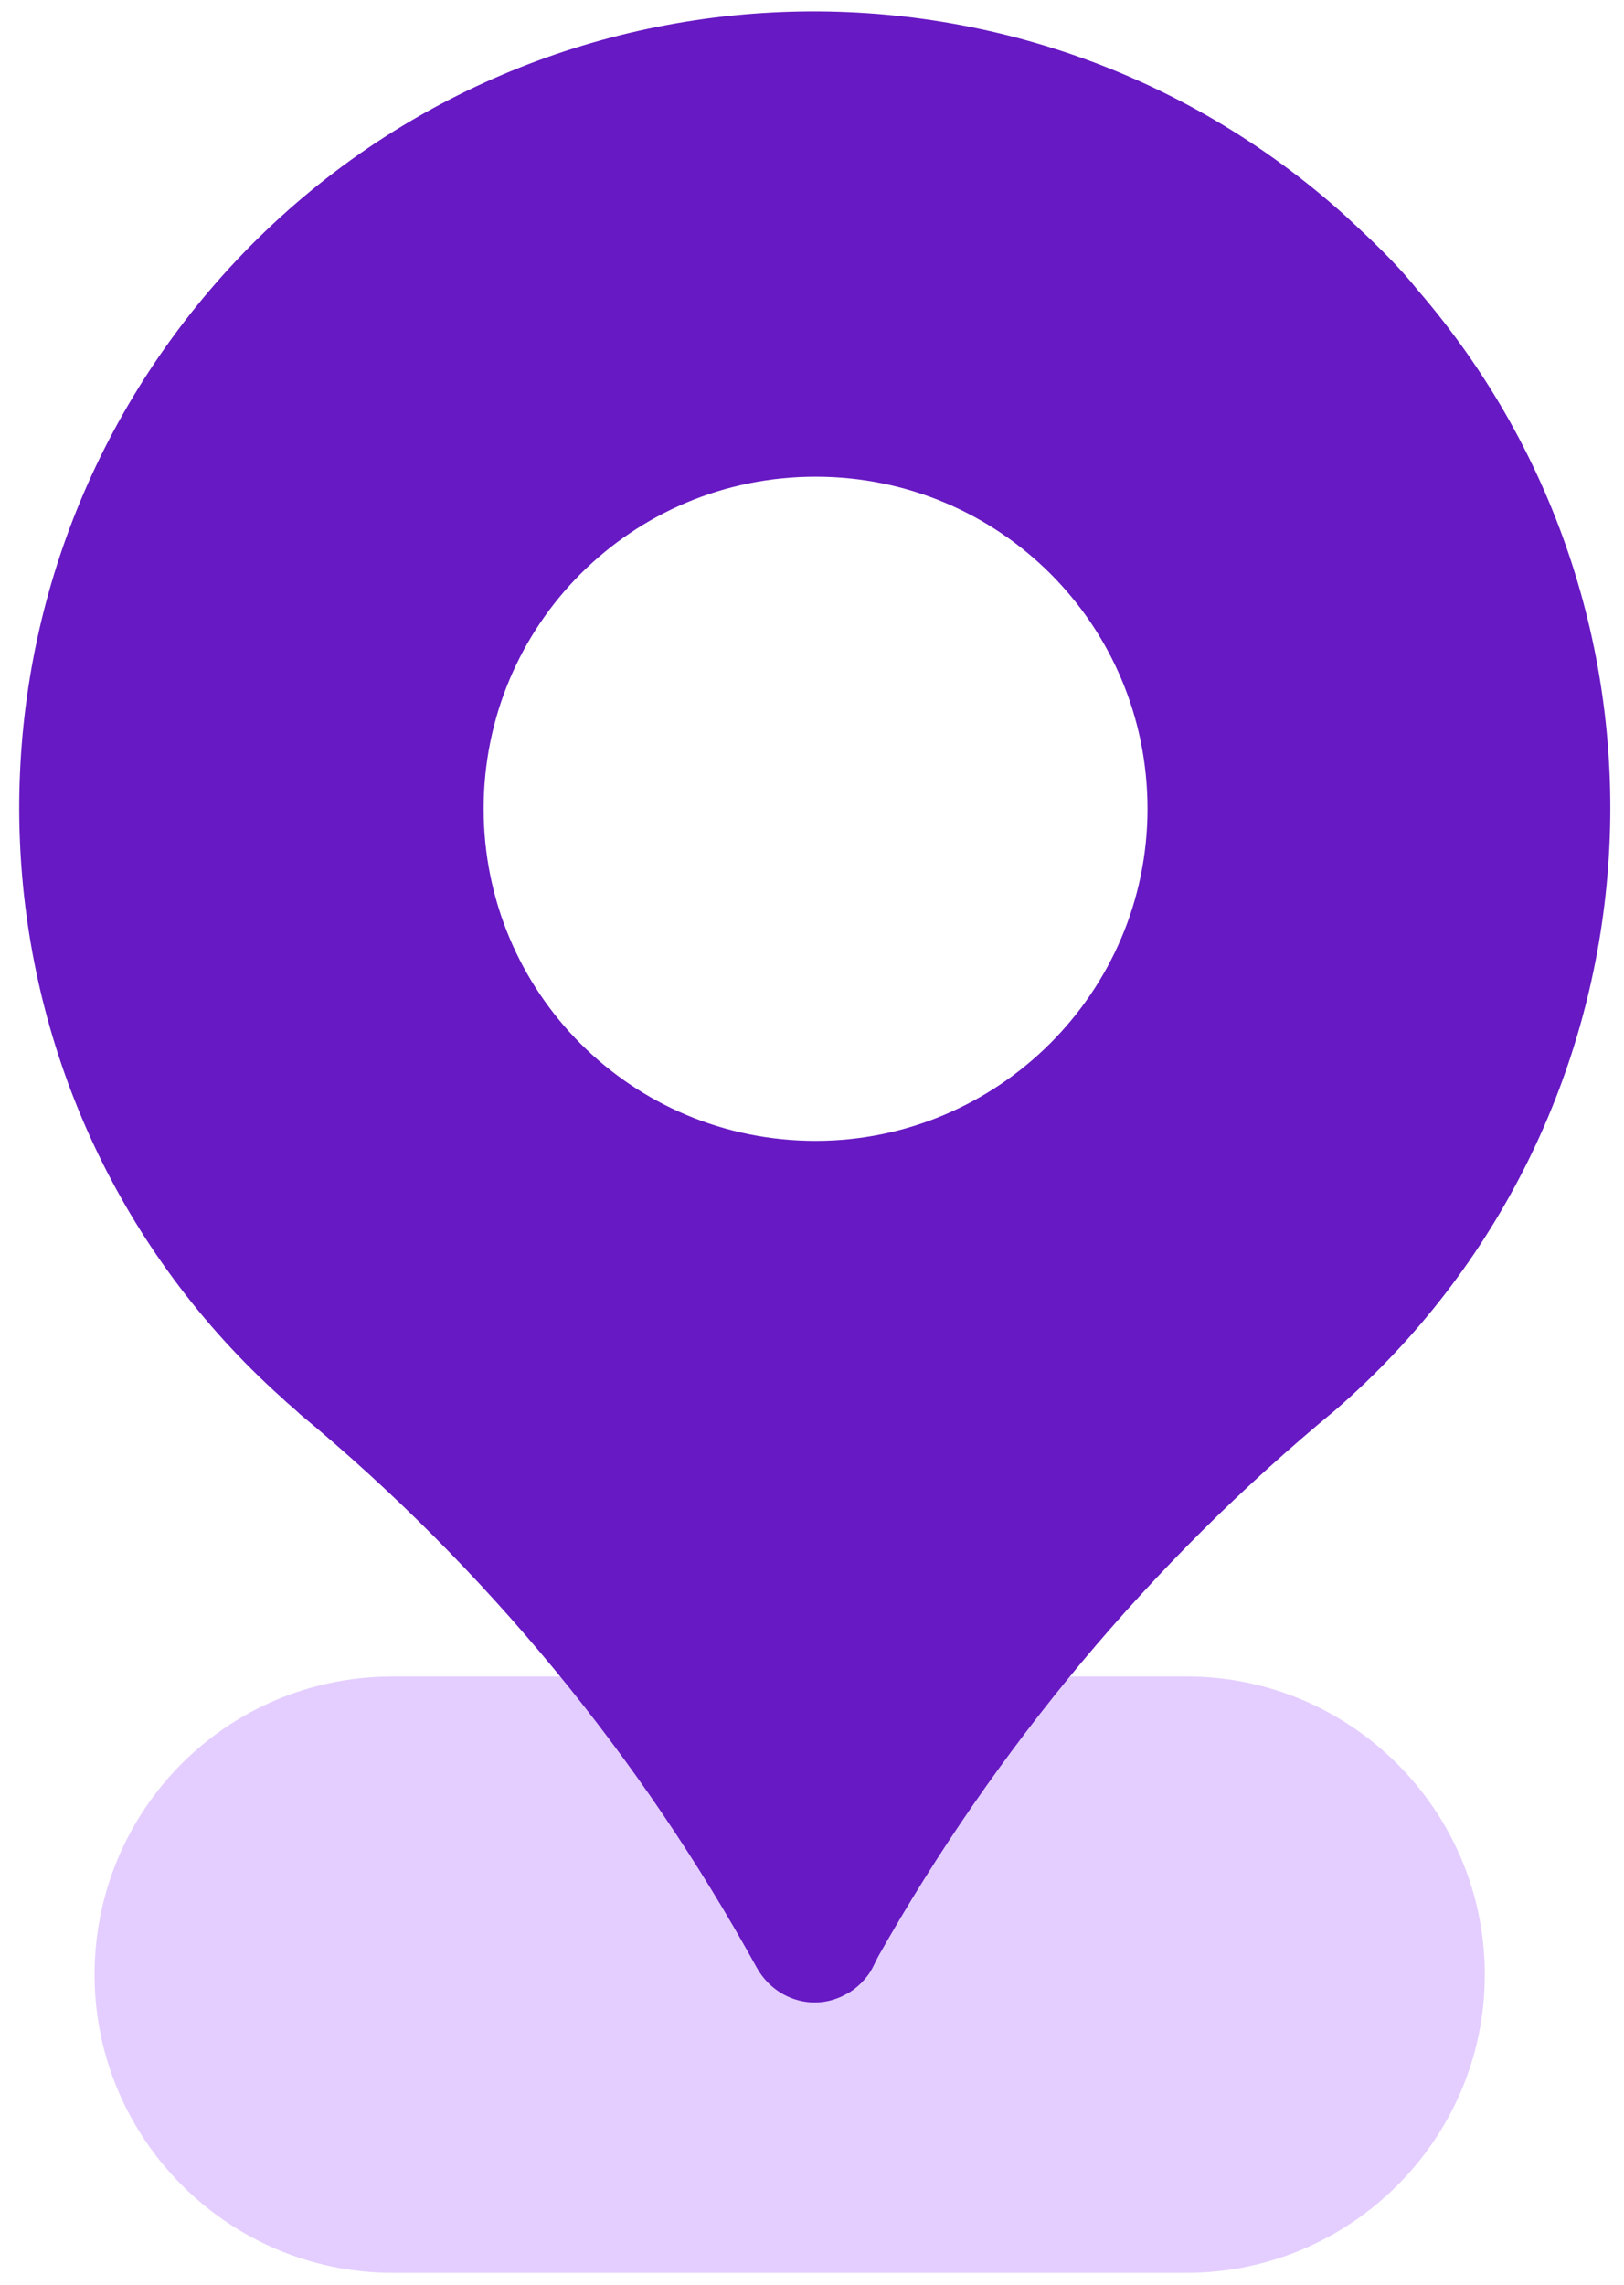 <?xml version="1.0" encoding="utf-8"?>
<!-- Generator: Adobe Illustrator 26.0.0, SVG Export Plug-In . SVG Version: 6.00 Build 0)  -->
<svg version="1.1" id="Layer_1" xmlns="http://www.w3.org/2000/svg" xmlns:xlink="http://www.w3.org/1999/xlink" x="0px" y="0px"
	 viewBox="0 0 91 128" style="enable-background:new 0 0 91 128;" xml:space="preserve">
<style type="text/css">
	.st0{fill:#E4CEFF;}
	.st1{fill:#6719C3;}
</style>
<path id="사각형_4536" class="st0" d="M22,93.9h44.5c9.2,0,16.7,7.5,16.7,16.7l0,0c0,9.2-7.5,16.7-16.7,16.7H22
	c-9.2,0-16.7-7.5-16.7-16.7l0,0C5.3,101.4,12.7,93.9,22,93.9z"/>
<path id="pin" class="st1" d="M75.4,12.1c-18.3-16.5-46.5-15-62.9,3.3s-15,46.5,3.3,62.9c0.3,0.3,0.7,0.6,1,0.9
	c10.4,8.6,19.1,19.2,25.6,31c1,1.8,3.2,2.5,5,1.5c0.6-0.3,1.2-0.9,1.5-1.5l0.3-0.6C55.8,97.9,64.5,87.5,74.8,79
	c18.6-16.1,20.7-44.2,4.6-62.8C78.2,14.7,76.8,13.4,75.4,12.1z M45.7,63.9c-10.3,0-18.6-8.3-18.6-18.6s8.3-18.6,18.6-18.6
	s18.6,8.3,18.6,18.6S55.9,63.9,45.7,63.9z"/>
</svg>

